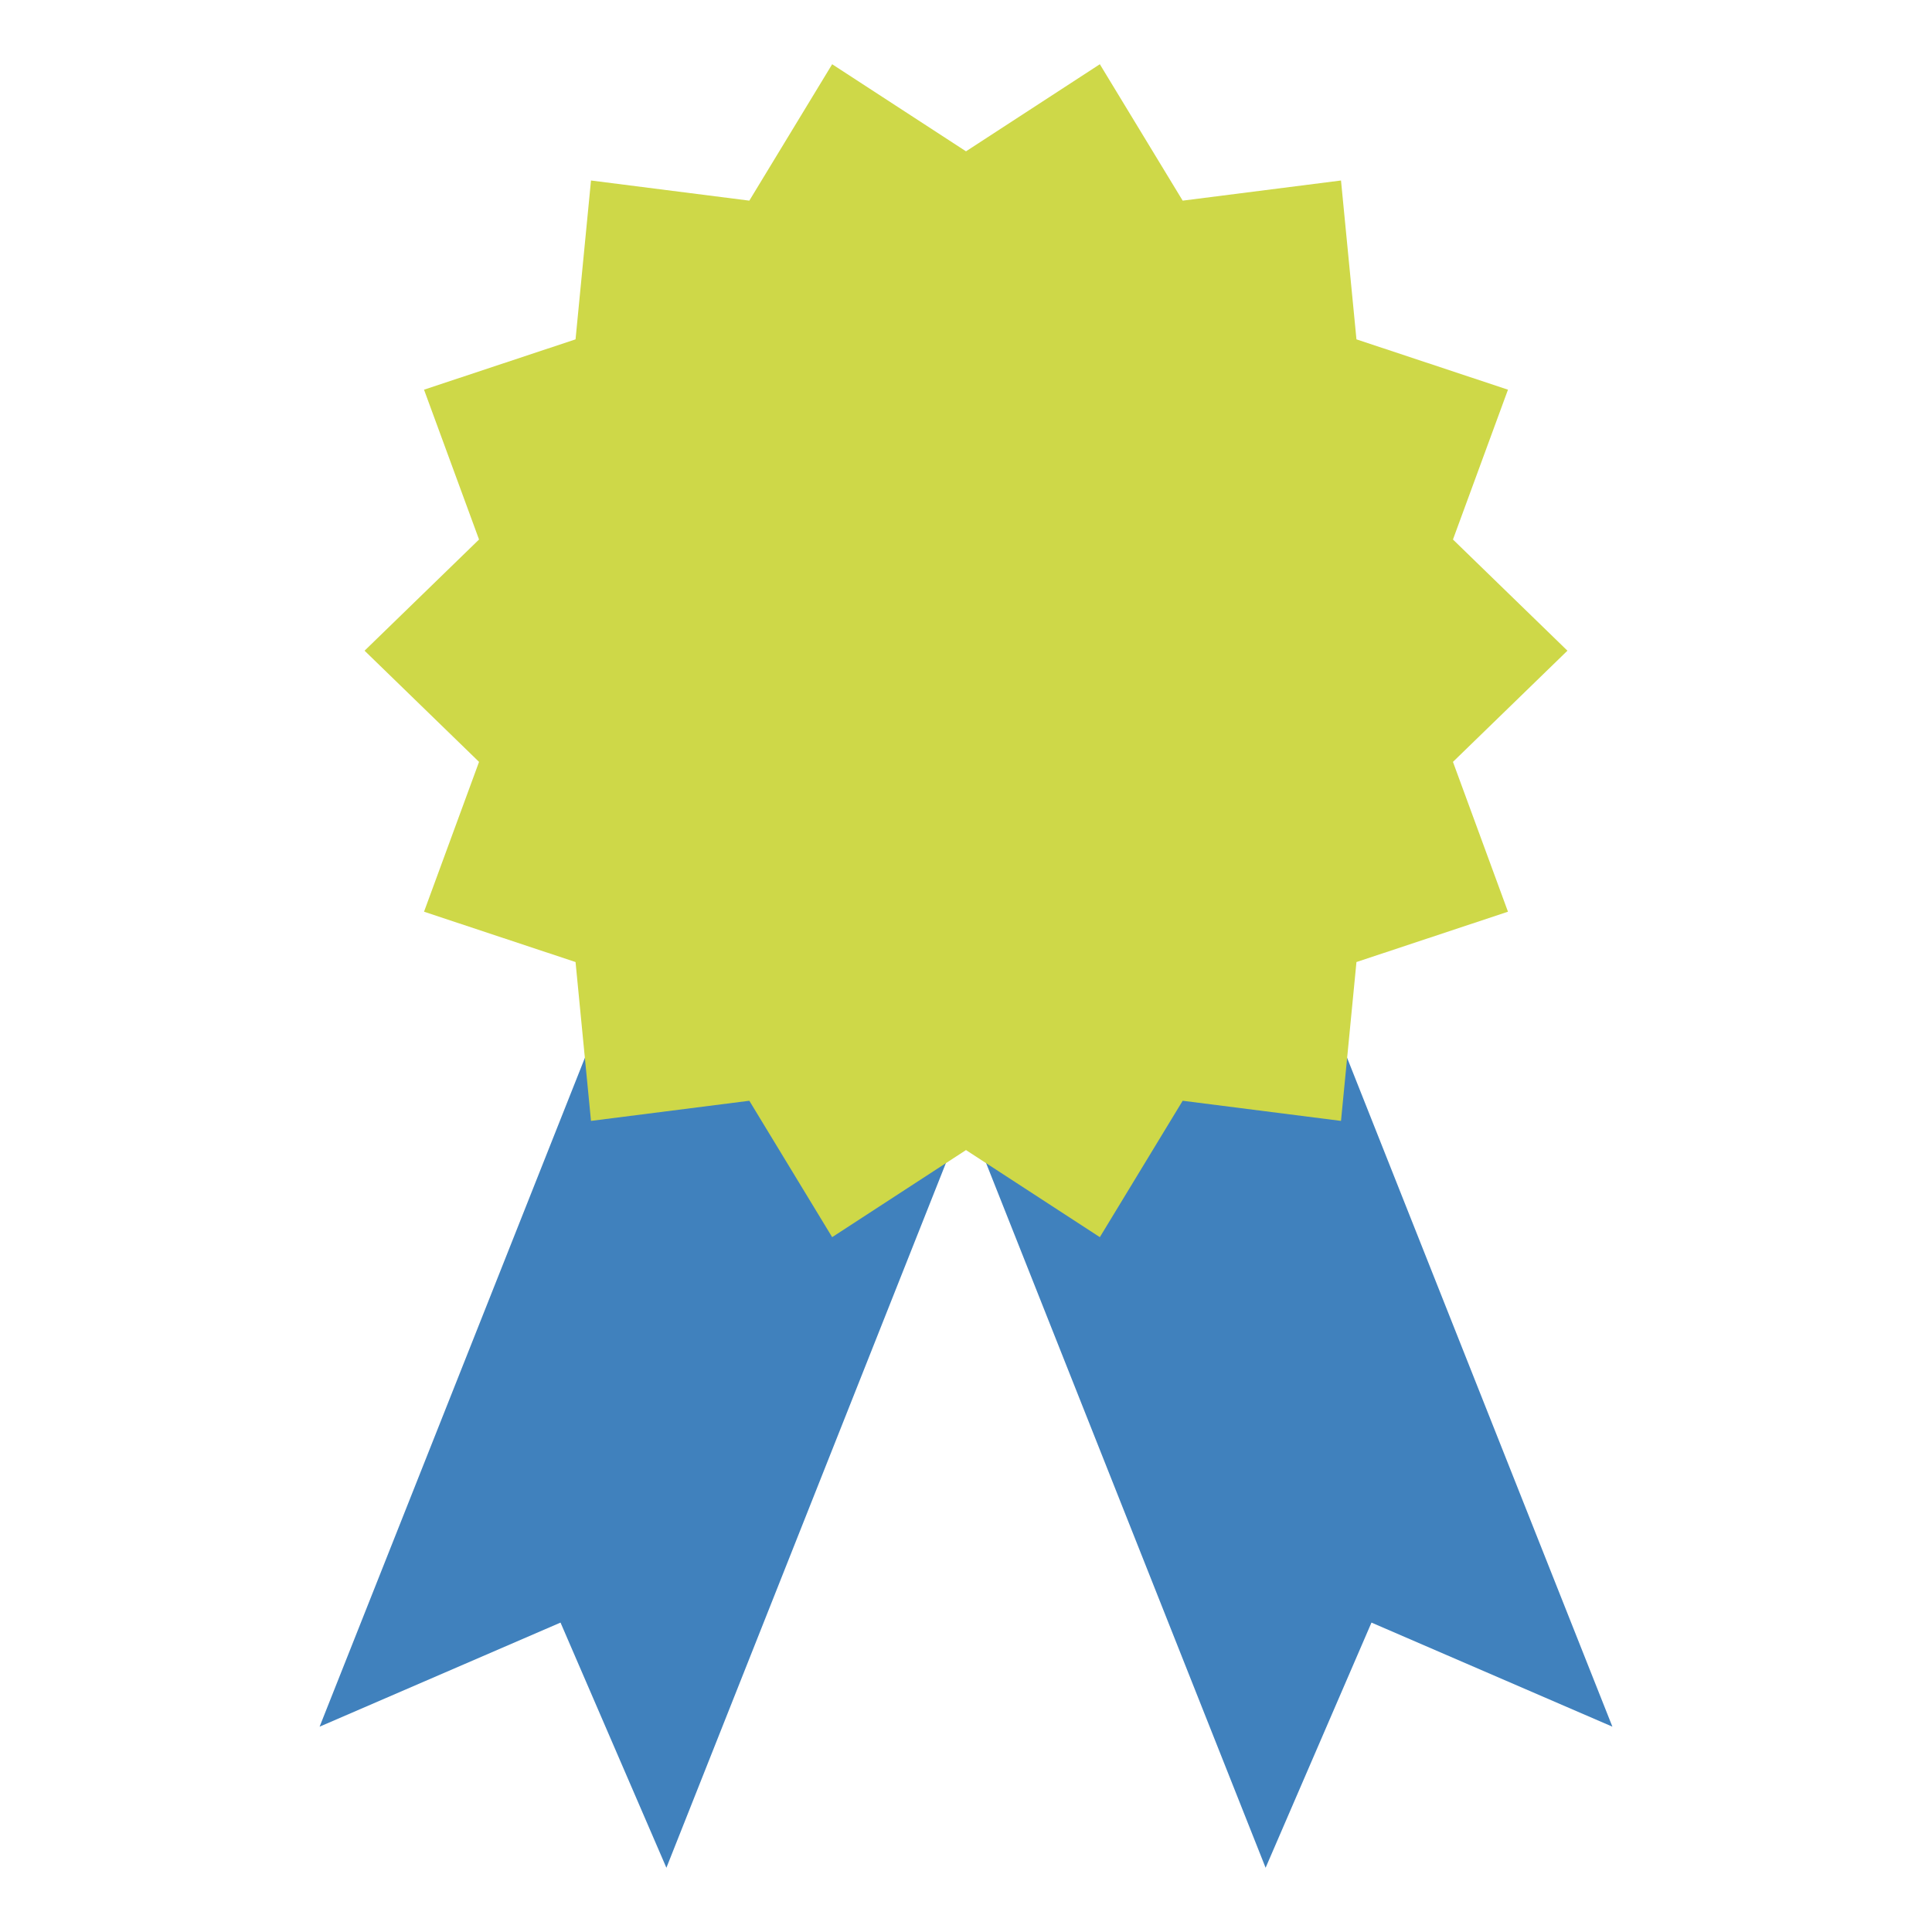 <svg id="Laag_1" data-name="Laag 1" xmlns="http://www.w3.org/2000/svg" viewBox="0 0 400 400"><defs><style>.cls-1{fill:#4081bd;}.cls-2{fill:#ced848;}</style></defs><polygon class="cls-1" points="146.46 155.06 66.17 357.49 116.05 335.94 137.97 386.7 218.51 183.64 146.46 155.06"/><polygon class="cls-1" points="253.54 155.06 333.83 357.49 283.95 335.94 262.03 386.7 181.49 183.64 253.54 155.06"/><polygon class="cls-2" points="324.52 134.72 300.82 157.74 312.21 188.76 280.84 199.18 277.64 232.07 244.86 227.9 227.71 256.14 200 238.11 172.29 256.14 155.14 227.9 122.36 232.07 119.16 199.18 87.79 188.76 99.18 157.74 75.48 134.72 99.18 111.7 87.79 80.68 119.16 70.26 122.36 37.37 155.14 41.54 172.29 13.3 200 31.33 227.71 13.3 244.86 41.54 277.64 37.37 280.84 70.26 312.21 80.68 300.82 111.7 324.52 134.72"/></svg>